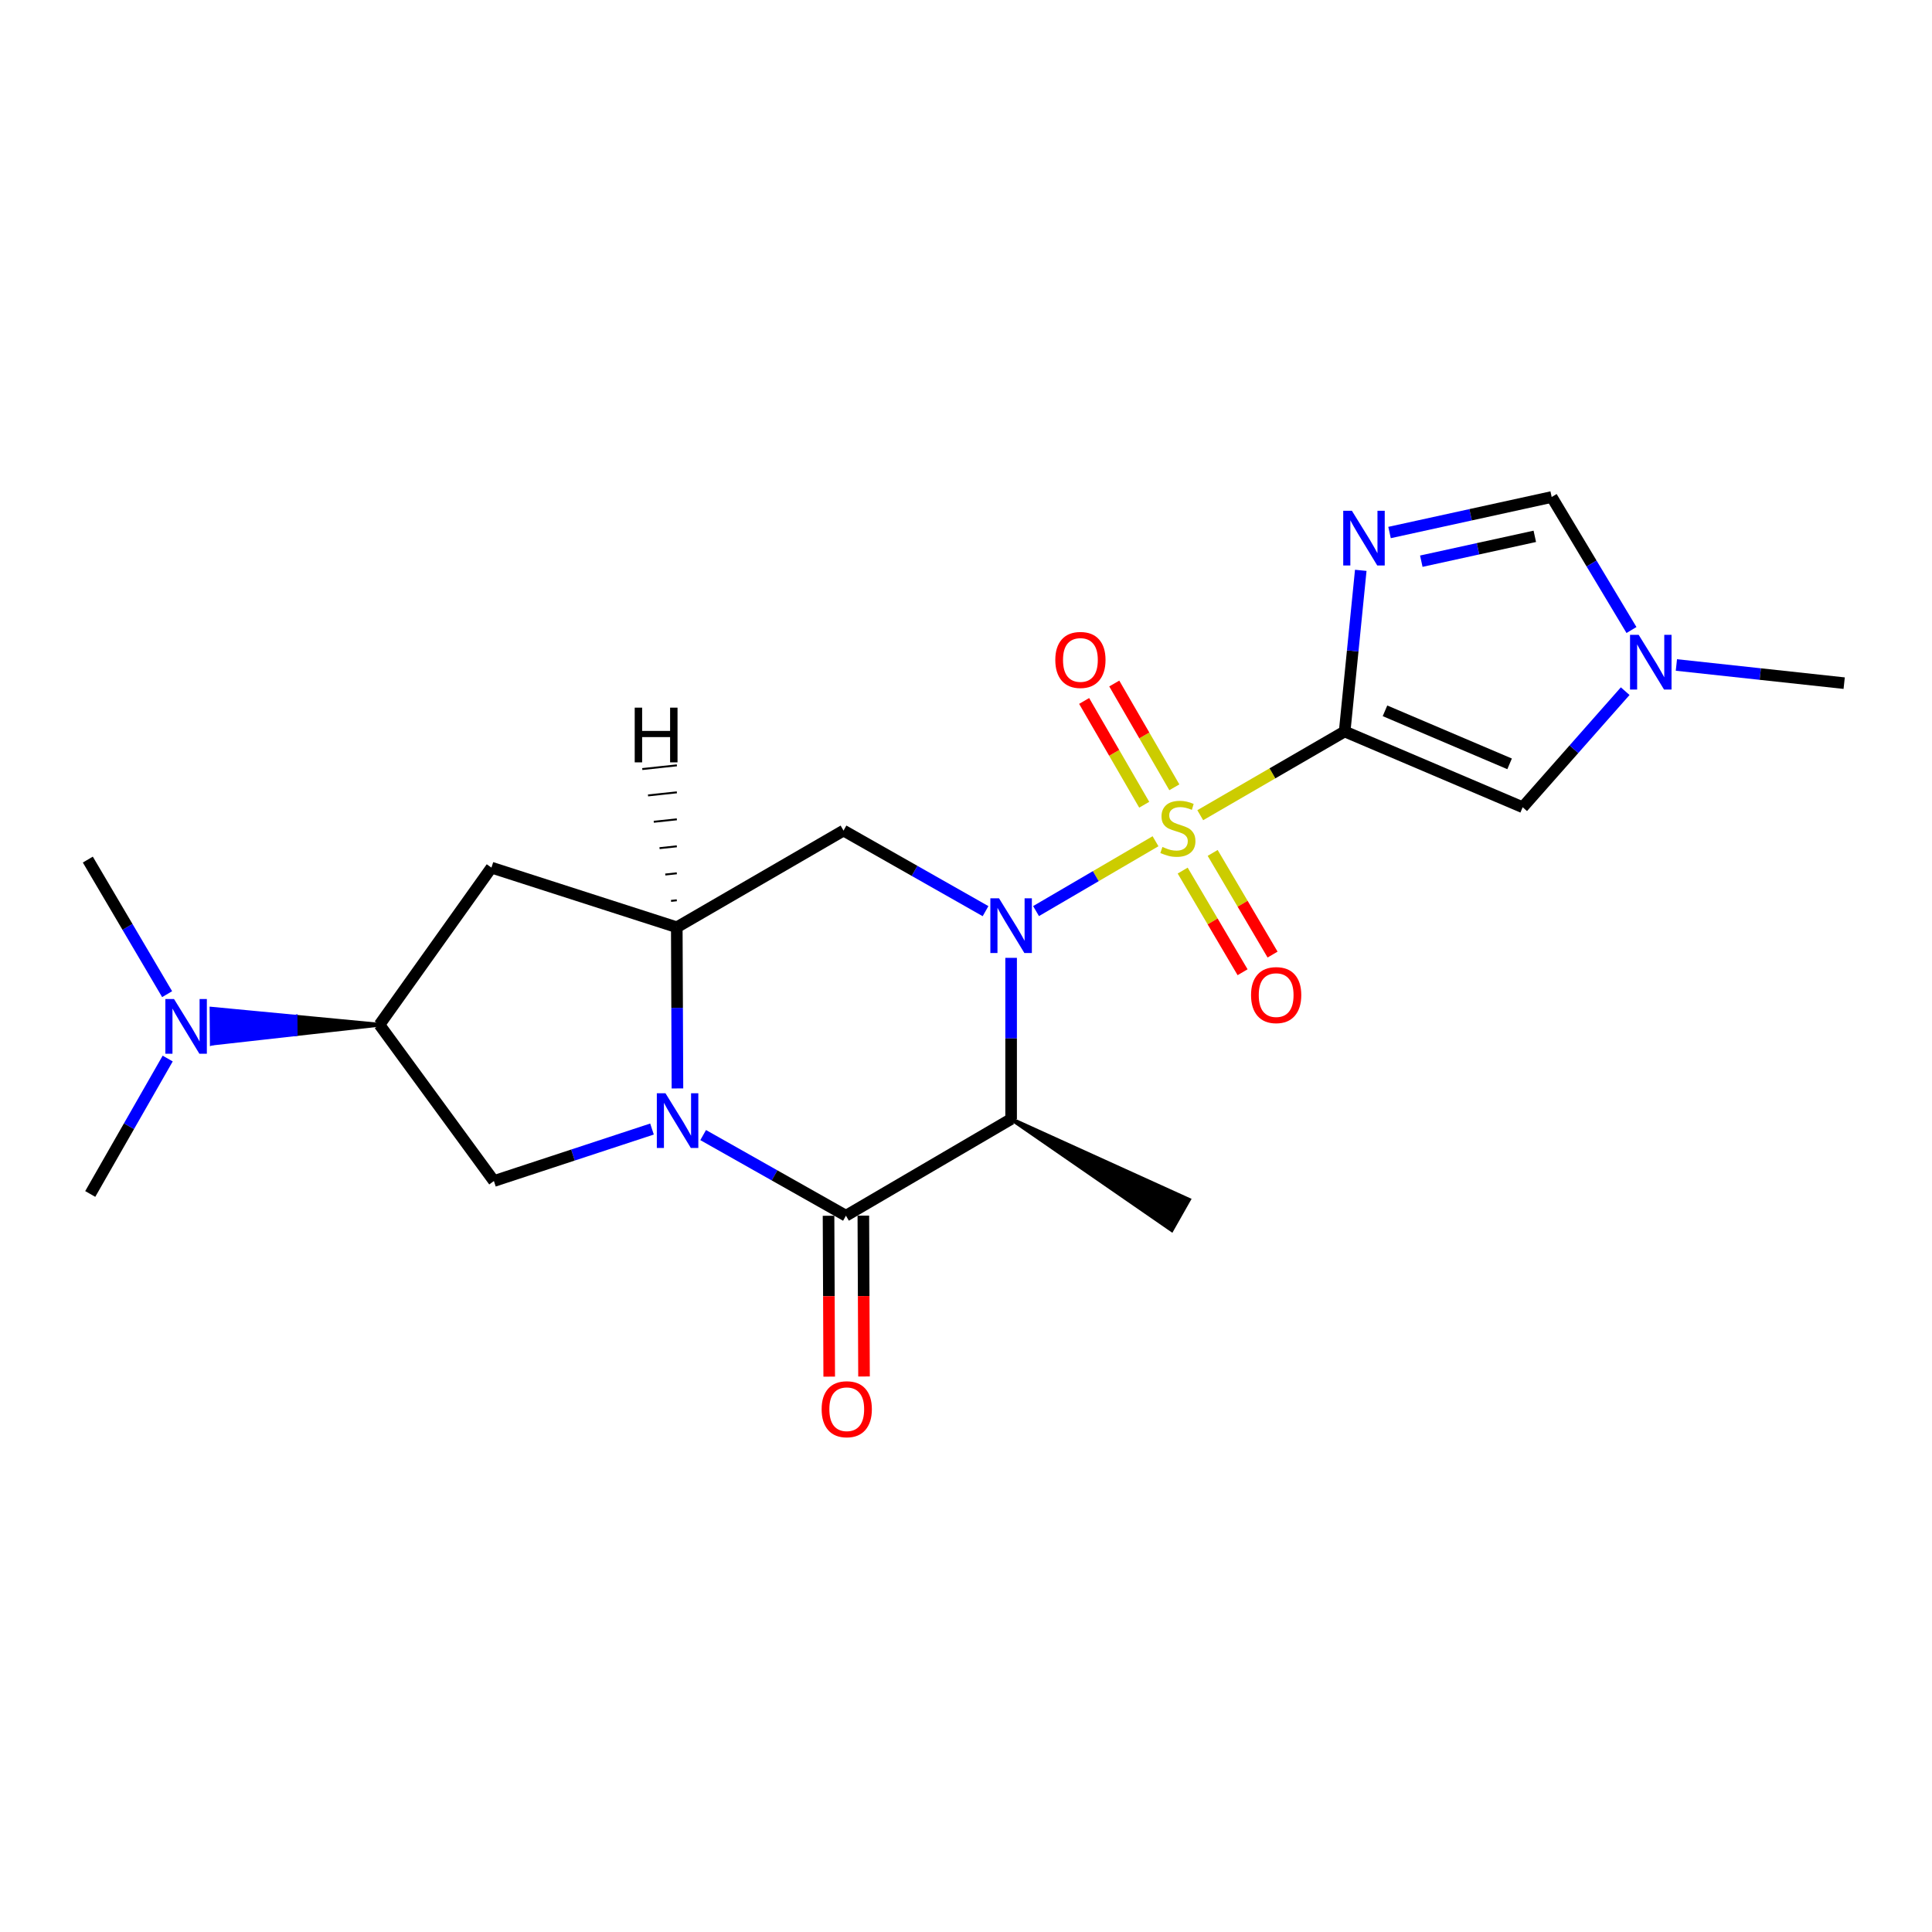 <?xml version='1.0' encoding='iso-8859-1'?>
<svg version='1.1' baseProfile='full'
              xmlns='http://www.w3.org/2000/svg'
                      xmlns:rdkit='http://www.rdkit.org/xml'
                      xmlns:xlink='http://www.w3.org/1999/xlink'
                  xml:space='preserve'
width='1000px' height='1000px' viewBox='0 0 1000 1000'>
<!-- END OF HEADER -->
<rect style='opacity:1.0;fill:#FFFFFF;stroke:none' width='1000' height='1000' x='0' y='0'> </rect>
<path class='bond-0' d='M 598.093,435.425 L 567.174,453.5' style='fill:none;fill-rule:evenodd;stroke:#CCCC00;stroke-width:6px;stroke-linecap:butt;stroke-linejoin:miter;stroke-opacity:1' />
<path class='bond-0' d='M 567.174,453.5 L 536.254,471.575' style='fill:none;fill-rule:evenodd;stroke:#0000FF;stroke-width:6px;stroke-linecap:butt;stroke-linejoin:miter;stroke-opacity:1' />
<path class='bond-1' d='M 621.247,421.946 L 658.622,400.28' style='fill:none;fill-rule:evenodd;stroke:#CCCC00;stroke-width:6px;stroke-linecap:butt;stroke-linejoin:miter;stroke-opacity:1' />
<path class='bond-1' d='M 658.622,400.28 L 695.996,378.614' style='fill:none;fill-rule:evenodd;stroke:#000000;stroke-width:6px;stroke-linecap:butt;stroke-linejoin:miter;stroke-opacity:1' />
<path class='bond-14' d='M 612.156,450.614 L 627.658,476.923' style='fill:none;fill-rule:evenodd;stroke:#CCCC00;stroke-width:6px;stroke-linecap:butt;stroke-linejoin:miter;stroke-opacity:1' />
<path class='bond-14' d='M 627.658,476.923 L 643.159,503.232' style='fill:none;fill-rule:evenodd;stroke:#FF0000;stroke-width:6px;stroke-linecap:butt;stroke-linejoin:miter;stroke-opacity:1' />
<path class='bond-14' d='M 627.677,441.468 L 643.179,467.777' style='fill:none;fill-rule:evenodd;stroke:#CCCC00;stroke-width:6px;stroke-linecap:butt;stroke-linejoin:miter;stroke-opacity:1' />
<path class='bond-14' d='M 643.179,467.777 L 658.681,494.086' style='fill:none;fill-rule:evenodd;stroke:#FF0000;stroke-width:6px;stroke-linecap:butt;stroke-linejoin:miter;stroke-opacity:1' />
<path class='bond-15' d='M 607.837,407.506 L 592.288,380.646' style='fill:none;fill-rule:evenodd;stroke:#CCCC00;stroke-width:6px;stroke-linecap:butt;stroke-linejoin:miter;stroke-opacity:1' />
<path class='bond-15' d='M 592.288,380.646 L 576.74,353.786' style='fill:none;fill-rule:evenodd;stroke:#FF0000;stroke-width:6px;stroke-linecap:butt;stroke-linejoin:miter;stroke-opacity:1' />
<path class='bond-15' d='M 592.246,416.531 L 576.697,389.672' style='fill:none;fill-rule:evenodd;stroke:#CCCC00;stroke-width:6px;stroke-linecap:butt;stroke-linejoin:miter;stroke-opacity:1' />
<path class='bond-15' d='M 576.697,389.672 L 561.148,362.812' style='fill:none;fill-rule:evenodd;stroke:#FF0000;stroke-width:6px;stroke-linecap:butt;stroke-linejoin:miter;stroke-opacity:1' />
<path class='bond-4' d='M 523.35,495.781 L 523.35,537.492' style='fill:none;fill-rule:evenodd;stroke:#0000FF;stroke-width:6px;stroke-linecap:butt;stroke-linejoin:miter;stroke-opacity:1' />
<path class='bond-4' d='M 523.35,537.492 L 523.35,579.204' style='fill:none;fill-rule:evenodd;stroke:#000000;stroke-width:6px;stroke-linecap:butt;stroke-linejoin:miter;stroke-opacity:1' />
<path class='bond-7' d='M 510.117,471.611 L 473.361,450.759' style='fill:none;fill-rule:evenodd;stroke:#0000FF;stroke-width:6px;stroke-linecap:butt;stroke-linejoin:miter;stroke-opacity:1' />
<path class='bond-7' d='M 473.361,450.759 L 436.606,429.907' style='fill:none;fill-rule:evenodd;stroke:#000000;stroke-width:6px;stroke-linecap:butt;stroke-linejoin:miter;stroke-opacity:1' />
<path class='bond-5' d='M 695.996,378.614 L 700.163,336.909' style='fill:none;fill-rule:evenodd;stroke:#000000;stroke-width:6px;stroke-linecap:butt;stroke-linejoin:miter;stroke-opacity:1' />
<path class='bond-5' d='M 700.163,336.909 L 704.329,295.203' style='fill:none;fill-rule:evenodd;stroke:#0000FF;stroke-width:6px;stroke-linecap:butt;stroke-linejoin:miter;stroke-opacity:1' />
<path class='bond-8' d='M 695.996,378.614 L 788.134,417.827' style='fill:none;fill-rule:evenodd;stroke:#000000;stroke-width:6px;stroke-linecap:butt;stroke-linejoin:miter;stroke-opacity:1' />
<path class='bond-8' d='M 716.872,367.919 L 781.368,395.368' style='fill:none;fill-rule:evenodd;stroke:#000000;stroke-width:6px;stroke-linecap:butt;stroke-linejoin:miter;stroke-opacity:1' />
<path class='bond-2' d='M 350.645,563.372 L 350.474,521.661' style='fill:none;fill-rule:evenodd;stroke:#0000FF;stroke-width:6px;stroke-linecap:butt;stroke-linejoin:miter;stroke-opacity:1' />
<path class='bond-2' d='M 350.474,521.661 L 350.303,479.95' style='fill:none;fill-rule:evenodd;stroke:#000000;stroke-width:6px;stroke-linecap:butt;stroke-linejoin:miter;stroke-opacity:1' />
<path class='bond-9' d='M 337.471,584.389 L 296.557,597.845' style='fill:none;fill-rule:evenodd;stroke:#0000FF;stroke-width:6px;stroke-linecap:butt;stroke-linejoin:miter;stroke-opacity:1' />
<path class='bond-9' d='M 296.557,597.845 L 255.643,611.301' style='fill:none;fill-rule:evenodd;stroke:#000000;stroke-width:6px;stroke-linecap:butt;stroke-linejoin:miter;stroke-opacity:1' />
<path class='bond-23' d='M 363.955,587.512 L 400.906,608.379' style='fill:none;fill-rule:evenodd;stroke:#0000FF;stroke-width:6px;stroke-linecap:butt;stroke-linejoin:miter;stroke-opacity:1' />
<path class='bond-23' d='M 400.906,608.379 L 437.857,629.246' style='fill:none;fill-rule:evenodd;stroke:#000000;stroke-width:6px;stroke-linecap:butt;stroke-linejoin:miter;stroke-opacity:1' />
<path class='bond-3' d='M 437.857,629.246 L 523.35,579.204' style='fill:none;fill-rule:evenodd;stroke:#000000;stroke-width:6px;stroke-linecap:butt;stroke-linejoin:miter;stroke-opacity:1' />
<path class='bond-16' d='M 428.85,629.284 L 429.025,670.915' style='fill:none;fill-rule:evenodd;stroke:#000000;stroke-width:6px;stroke-linecap:butt;stroke-linejoin:miter;stroke-opacity:1' />
<path class='bond-16' d='M 429.025,670.915 L 429.199,712.547' style='fill:none;fill-rule:evenodd;stroke:#FF0000;stroke-width:6px;stroke-linecap:butt;stroke-linejoin:miter;stroke-opacity:1' />
<path class='bond-16' d='M 446.865,629.208 L 447.04,670.84' style='fill:none;fill-rule:evenodd;stroke:#000000;stroke-width:6px;stroke-linecap:butt;stroke-linejoin:miter;stroke-opacity:1' />
<path class='bond-16' d='M 447.04,670.84 L 447.215,712.471' style='fill:none;fill-rule:evenodd;stroke:#FF0000;stroke-width:6px;stroke-linecap:butt;stroke-linejoin:miter;stroke-opacity:1' />
<path class='bond-18' d='M 523.35,579.204 L 606.484,636.653 L 615.364,620.978 Z' style='fill:#000000;fill-rule:evenodd;fill-opacity:1;stroke:#000000;stroke-width:2px;stroke-linecap:butt;stroke-linejoin:miter;stroke-opacity:1;' />
<path class='bond-10' d='M 719.221,275.632 L 761.184,266.441' style='fill:none;fill-rule:evenodd;stroke:#0000FF;stroke-width:6px;stroke-linecap:butt;stroke-linejoin:miter;stroke-opacity:1' />
<path class='bond-10' d='M 761.184,266.441 L 803.147,257.251' style='fill:none;fill-rule:evenodd;stroke:#000000;stroke-width:6px;stroke-linecap:butt;stroke-linejoin:miter;stroke-opacity:1' />
<path class='bond-10' d='M 735.664,290.473 L 765.038,284.04' style='fill:none;fill-rule:evenodd;stroke:#0000FF;stroke-width:6px;stroke-linecap:butt;stroke-linejoin:miter;stroke-opacity:1' />
<path class='bond-10' d='M 765.038,284.04 L 794.412,277.606' style='fill:none;fill-rule:evenodd;stroke:#000000;stroke-width:6px;stroke-linecap:butt;stroke-linejoin:miter;stroke-opacity:1' />
<path class='bond-6' d='M 350.303,479.95 L 436.606,429.907' style='fill:none;fill-rule:evenodd;stroke:#000000;stroke-width:6px;stroke-linecap:butt;stroke-linejoin:miter;stroke-opacity:1' />
<path class='bond-11' d='M 350.303,479.95 L 254.372,449.083' style='fill:none;fill-rule:evenodd;stroke:#000000;stroke-width:6px;stroke-linecap:butt;stroke-linejoin:miter;stroke-opacity:1' />
<path class='bond-25' d='M 350.311,465.981 L 347.326,466.302' style='fill:none;fill-rule:evenodd;stroke:#000000;stroke-width:1.0px;stroke-linecap:butt;stroke-linejoin:miter;stroke-opacity:1' />
<path class='bond-25' d='M 350.32,452.012 L 344.349,452.654' style='fill:none;fill-rule:evenodd;stroke:#000000;stroke-width:1.0px;stroke-linecap:butt;stroke-linejoin:miter;stroke-opacity:1' />
<path class='bond-25' d='M 350.328,438.044 L 341.372,439.006' style='fill:none;fill-rule:evenodd;stroke:#000000;stroke-width:1.0px;stroke-linecap:butt;stroke-linejoin:miter;stroke-opacity:1' />
<path class='bond-25' d='M 350.336,424.075 L 338.395,425.358' style='fill:none;fill-rule:evenodd;stroke:#000000;stroke-width:1.0px;stroke-linecap:butt;stroke-linejoin:miter;stroke-opacity:1' />
<path class='bond-25' d='M 350.345,410.106 L 335.418,411.711' style='fill:none;fill-rule:evenodd;stroke:#000000;stroke-width:1.0px;stroke-linecap:butt;stroke-linejoin:miter;stroke-opacity:1' />
<path class='bond-25' d='M 350.353,396.137 L 332.441,398.063' style='fill:none;fill-rule:evenodd;stroke:#000000;stroke-width:1.0px;stroke-linecap:butt;stroke-linejoin:miter;stroke-opacity:1' />
<path class='bond-13' d='M 788.134,417.827 L 814.665,387.788' style='fill:none;fill-rule:evenodd;stroke:#000000;stroke-width:6px;stroke-linecap:butt;stroke-linejoin:miter;stroke-opacity:1' />
<path class='bond-13' d='M 814.665,387.788 L 841.196,357.749' style='fill:none;fill-rule:evenodd;stroke:#0000FF;stroke-width:6px;stroke-linecap:butt;stroke-linejoin:miter;stroke-opacity:1' />
<path class='bond-24' d='M 255.643,611.301 L 196.413,530.402' style='fill:none;fill-rule:evenodd;stroke:#000000;stroke-width:6px;stroke-linecap:butt;stroke-linejoin:miter;stroke-opacity:1' />
<path class='bond-22' d='M 803.147,257.251 L 823.799,291.676' style='fill:none;fill-rule:evenodd;stroke:#000000;stroke-width:6px;stroke-linecap:butt;stroke-linejoin:miter;stroke-opacity:1' />
<path class='bond-22' d='M 823.799,291.676 L 844.451,326.101' style='fill:none;fill-rule:evenodd;stroke:#0000FF;stroke-width:6px;stroke-linecap:butt;stroke-linejoin:miter;stroke-opacity:1' />
<path class='bond-12' d='M 254.372,449.083 L 196.413,530.402' style='fill:none;fill-rule:evenodd;stroke:#000000;stroke-width:6px;stroke-linecap:butt;stroke-linejoin:miter;stroke-opacity:1' />
<path class='bond-17' d='M 196.413,530.402 L 152.953,526.263 L 153.029,535.271 Z' style='fill:#000000;fill-rule:evenodd;fill-opacity:1;stroke:#000000;stroke-width:2px;stroke-linecap:butt;stroke-linejoin:miter;stroke-opacity:1;' />
<path class='bond-17' d='M 152.953,526.263 L 109.646,540.139 L 109.494,522.125 Z' style='fill:#0000FF;fill-rule:evenodd;fill-opacity:1;stroke:#0000FF;stroke-width:2px;stroke-linecap:butt;stroke-linejoin:miter;stroke-opacity:1;' />
<path class='bond-17' d='M 152.953,526.263 L 153.029,535.271 L 109.646,540.139 Z' style='fill:#0000FF;fill-rule:evenodd;fill-opacity:1;stroke:#0000FF;stroke-width:2px;stroke-linecap:butt;stroke-linejoin:miter;stroke-opacity:1;' />
<path class='bond-19' d='M 867.698,344.19 L 911.122,348.896' style='fill:none;fill-rule:evenodd;stroke:#0000FF;stroke-width:6px;stroke-linecap:butt;stroke-linejoin:miter;stroke-opacity:1' />
<path class='bond-19' d='M 911.122,348.896 L 954.545,353.602' style='fill:none;fill-rule:evenodd;stroke:#000000;stroke-width:6px;stroke-linecap:butt;stroke-linejoin:miter;stroke-opacity:1' />
<path class='bond-20' d='M 86.507,514.578 L 65.981,479.749' style='fill:none;fill-rule:evenodd;stroke:#0000FF;stroke-width:6px;stroke-linecap:butt;stroke-linejoin:miter;stroke-opacity:1' />
<path class='bond-20' d='M 65.981,479.749 L 45.455,444.92' style='fill:none;fill-rule:evenodd;stroke:#000000;stroke-width:6px;stroke-linecap:butt;stroke-linejoin:miter;stroke-opacity:1' />
<path class='bond-21' d='M 86.799,547.902 L 66.752,582.949' style='fill:none;fill-rule:evenodd;stroke:#0000FF;stroke-width:6px;stroke-linecap:butt;stroke-linejoin:miter;stroke-opacity:1' />
<path class='bond-21' d='M 66.752,582.949 L 46.706,617.997' style='fill:none;fill-rule:evenodd;stroke:#000000;stroke-width:6px;stroke-linecap:butt;stroke-linejoin:miter;stroke-opacity:1' />
<path  class='atom-0' d='M 601.673 438.376
Q 601.993 438.496, 603.313 439.056
Q 604.633 439.616, 606.073 439.976
Q 607.553 440.296, 608.993 440.296
Q 611.673 440.296, 613.233 439.016
Q 614.793 437.696, 614.793 435.416
Q 614.793 433.856, 613.993 432.896
Q 613.233 431.936, 612.033 431.416
Q 610.833 430.896, 608.833 430.296
Q 606.313 429.536, 604.793 428.816
Q 603.313 428.096, 602.233 426.576
Q 601.193 425.056, 601.193 422.496
Q 601.193 418.936, 603.593 416.736
Q 606.033 414.536, 610.833 414.536
Q 614.113 414.536, 617.833 416.096
L 616.913 419.176
Q 613.513 417.776, 610.953 417.776
Q 608.193 417.776, 606.673 418.936
Q 605.153 420.056, 605.193 422.016
Q 605.193 423.536, 605.953 424.456
Q 606.753 425.376, 607.873 425.896
Q 609.033 426.416, 610.953 427.016
Q 613.513 427.816, 615.033 428.616
Q 616.553 429.416, 617.633 431.056
Q 618.753 432.656, 618.753 435.416
Q 618.753 439.336, 616.113 441.456
Q 613.513 443.536, 609.153 443.536
Q 606.633 443.536, 604.713 442.976
Q 602.833 442.456, 600.593 441.536
L 601.673 438.376
' fill='#CCCC00'/>
<path  class='atom-1' d='M 517.09 464.959
L 526.37 479.959
Q 527.29 481.439, 528.77 484.119
Q 530.25 486.799, 530.33 486.959
L 530.33 464.959
L 534.09 464.959
L 534.09 493.279
L 530.21 493.279
L 520.25 476.879
Q 519.09 474.959, 517.85 472.759
Q 516.65 470.559, 516.29 469.879
L 516.29 493.279
L 512.61 493.279
L 512.61 464.959
L 517.09 464.959
' fill='#0000FF'/>
<path  class='atom-3' d='M 344.453 565.874
L 353.733 580.874
Q 354.653 582.354, 356.133 585.034
Q 357.613 587.714, 357.693 587.874
L 357.693 565.874
L 361.453 565.874
L 361.453 594.194
L 357.573 594.194
L 347.613 577.794
Q 346.453 575.874, 345.213 573.674
Q 344.013 571.474, 343.653 570.794
L 343.653 594.194
L 339.973 594.194
L 339.973 565.874
L 344.453 565.874
' fill='#0000FF'/>
<path  class='atom-6' d='M 699.735 264.369
L 709.015 279.369
Q 709.935 280.849, 711.415 283.529
Q 712.895 286.209, 712.975 286.369
L 712.975 264.369
L 716.735 264.369
L 716.735 292.689
L 712.855 292.689
L 702.895 276.289
Q 701.735 274.369, 700.495 272.169
Q 699.295 269.969, 698.935 269.289
L 698.935 292.689
L 695.255 292.689
L 695.255 264.369
L 699.735 264.369
' fill='#0000FF'/>
<path  class='atom-14' d='M 848.181 328.593
L 857.461 343.593
Q 858.381 345.073, 859.861 347.753
Q 861.341 350.433, 861.421 350.593
L 861.421 328.593
L 865.181 328.593
L 865.181 356.913
L 861.301 356.913
L 851.341 340.513
Q 850.181 338.593, 848.941 336.393
Q 847.741 334.193, 847.381 333.513
L 847.381 356.913
L 843.701 356.913
L 843.701 328.593
L 848.181 328.593
' fill='#0000FF'/>
<path  class='atom-15' d='M 647.536 515.059
Q 647.536 508.259, 650.896 504.459
Q 654.256 500.659, 660.536 500.659
Q 666.816 500.659, 670.176 504.459
Q 673.536 508.259, 673.536 515.059
Q 673.536 521.939, 670.136 525.859
Q 666.736 529.739, 660.536 529.739
Q 654.296 529.739, 650.896 525.859
Q 647.536 521.979, 647.536 515.059
M 660.536 526.539
Q 664.856 526.539, 667.176 523.659
Q 669.536 520.739, 669.536 515.059
Q 669.536 509.499, 667.176 506.699
Q 664.856 503.859, 660.536 503.859
Q 656.216 503.859, 653.856 506.659
Q 651.536 509.459, 651.536 515.059
Q 651.536 520.779, 653.856 523.659
Q 656.216 526.539, 660.536 526.539
' fill='#FF0000'/>
<path  class='atom-16' d='M 546.22 341.582
Q 546.22 334.782, 549.58 330.982
Q 552.94 327.182, 559.22 327.182
Q 565.5 327.182, 568.86 330.982
Q 572.22 334.782, 572.22 341.582
Q 572.22 348.462, 568.82 352.382
Q 565.42 356.262, 559.22 356.262
Q 552.98 356.262, 549.58 352.382
Q 546.22 348.502, 546.22 341.582
M 559.22 353.062
Q 563.54 353.062, 565.86 350.182
Q 568.22 347.262, 568.22 341.582
Q 568.22 336.022, 565.86 333.222
Q 563.54 330.382, 559.22 330.382
Q 554.9 330.382, 552.54 333.182
Q 550.22 335.982, 550.22 341.582
Q 550.22 347.302, 552.54 350.182
Q 554.9 353.062, 559.22 353.062
' fill='#FF0000'/>
<path  class='atom-17' d='M 425.278 729.411
Q 425.278 722.611, 428.638 718.811
Q 431.998 715.011, 438.278 715.011
Q 444.558 715.011, 447.918 718.811
Q 451.278 722.611, 451.278 729.411
Q 451.278 736.291, 447.878 740.211
Q 444.478 744.091, 438.278 744.091
Q 432.038 744.091, 428.638 740.211
Q 425.278 736.331, 425.278 729.411
M 438.278 740.891
Q 442.598 740.891, 444.918 738.011
Q 447.278 735.091, 447.278 729.411
Q 447.278 723.851, 444.918 721.051
Q 442.598 718.211, 438.278 718.211
Q 433.958 718.211, 431.598 721.011
Q 429.278 723.811, 429.278 729.411
Q 429.278 735.131, 431.598 738.011
Q 433.958 740.891, 438.278 740.891
' fill='#FF0000'/>
<path  class='atom-18' d='M 90.068 517.083
L 99.348 532.083
Q 100.268 533.563, 101.748 536.243
Q 103.228 538.923, 103.308 539.083
L 103.308 517.083
L 107.068 517.083
L 107.068 545.403
L 103.188 545.403
L 93.228 529.003
Q 92.068 527.083, 90.828 524.883
Q 89.628 522.683, 89.268 522.003
L 89.268 545.403
L 85.588 545.403
L 85.588 517.083
L 90.068 517.083
' fill='#0000FF'/>
<path  class='atom-23' d='M 328.526 366.278
L 332.366 366.278
L 332.366 378.318
L 346.846 378.318
L 346.846 366.278
L 350.686 366.278
L 350.686 394.598
L 346.846 394.598
L 346.846 381.518
L 332.366 381.518
L 332.366 394.598
L 328.526 394.598
L 328.526 366.278
' fill='#000000'/>
</svg>
